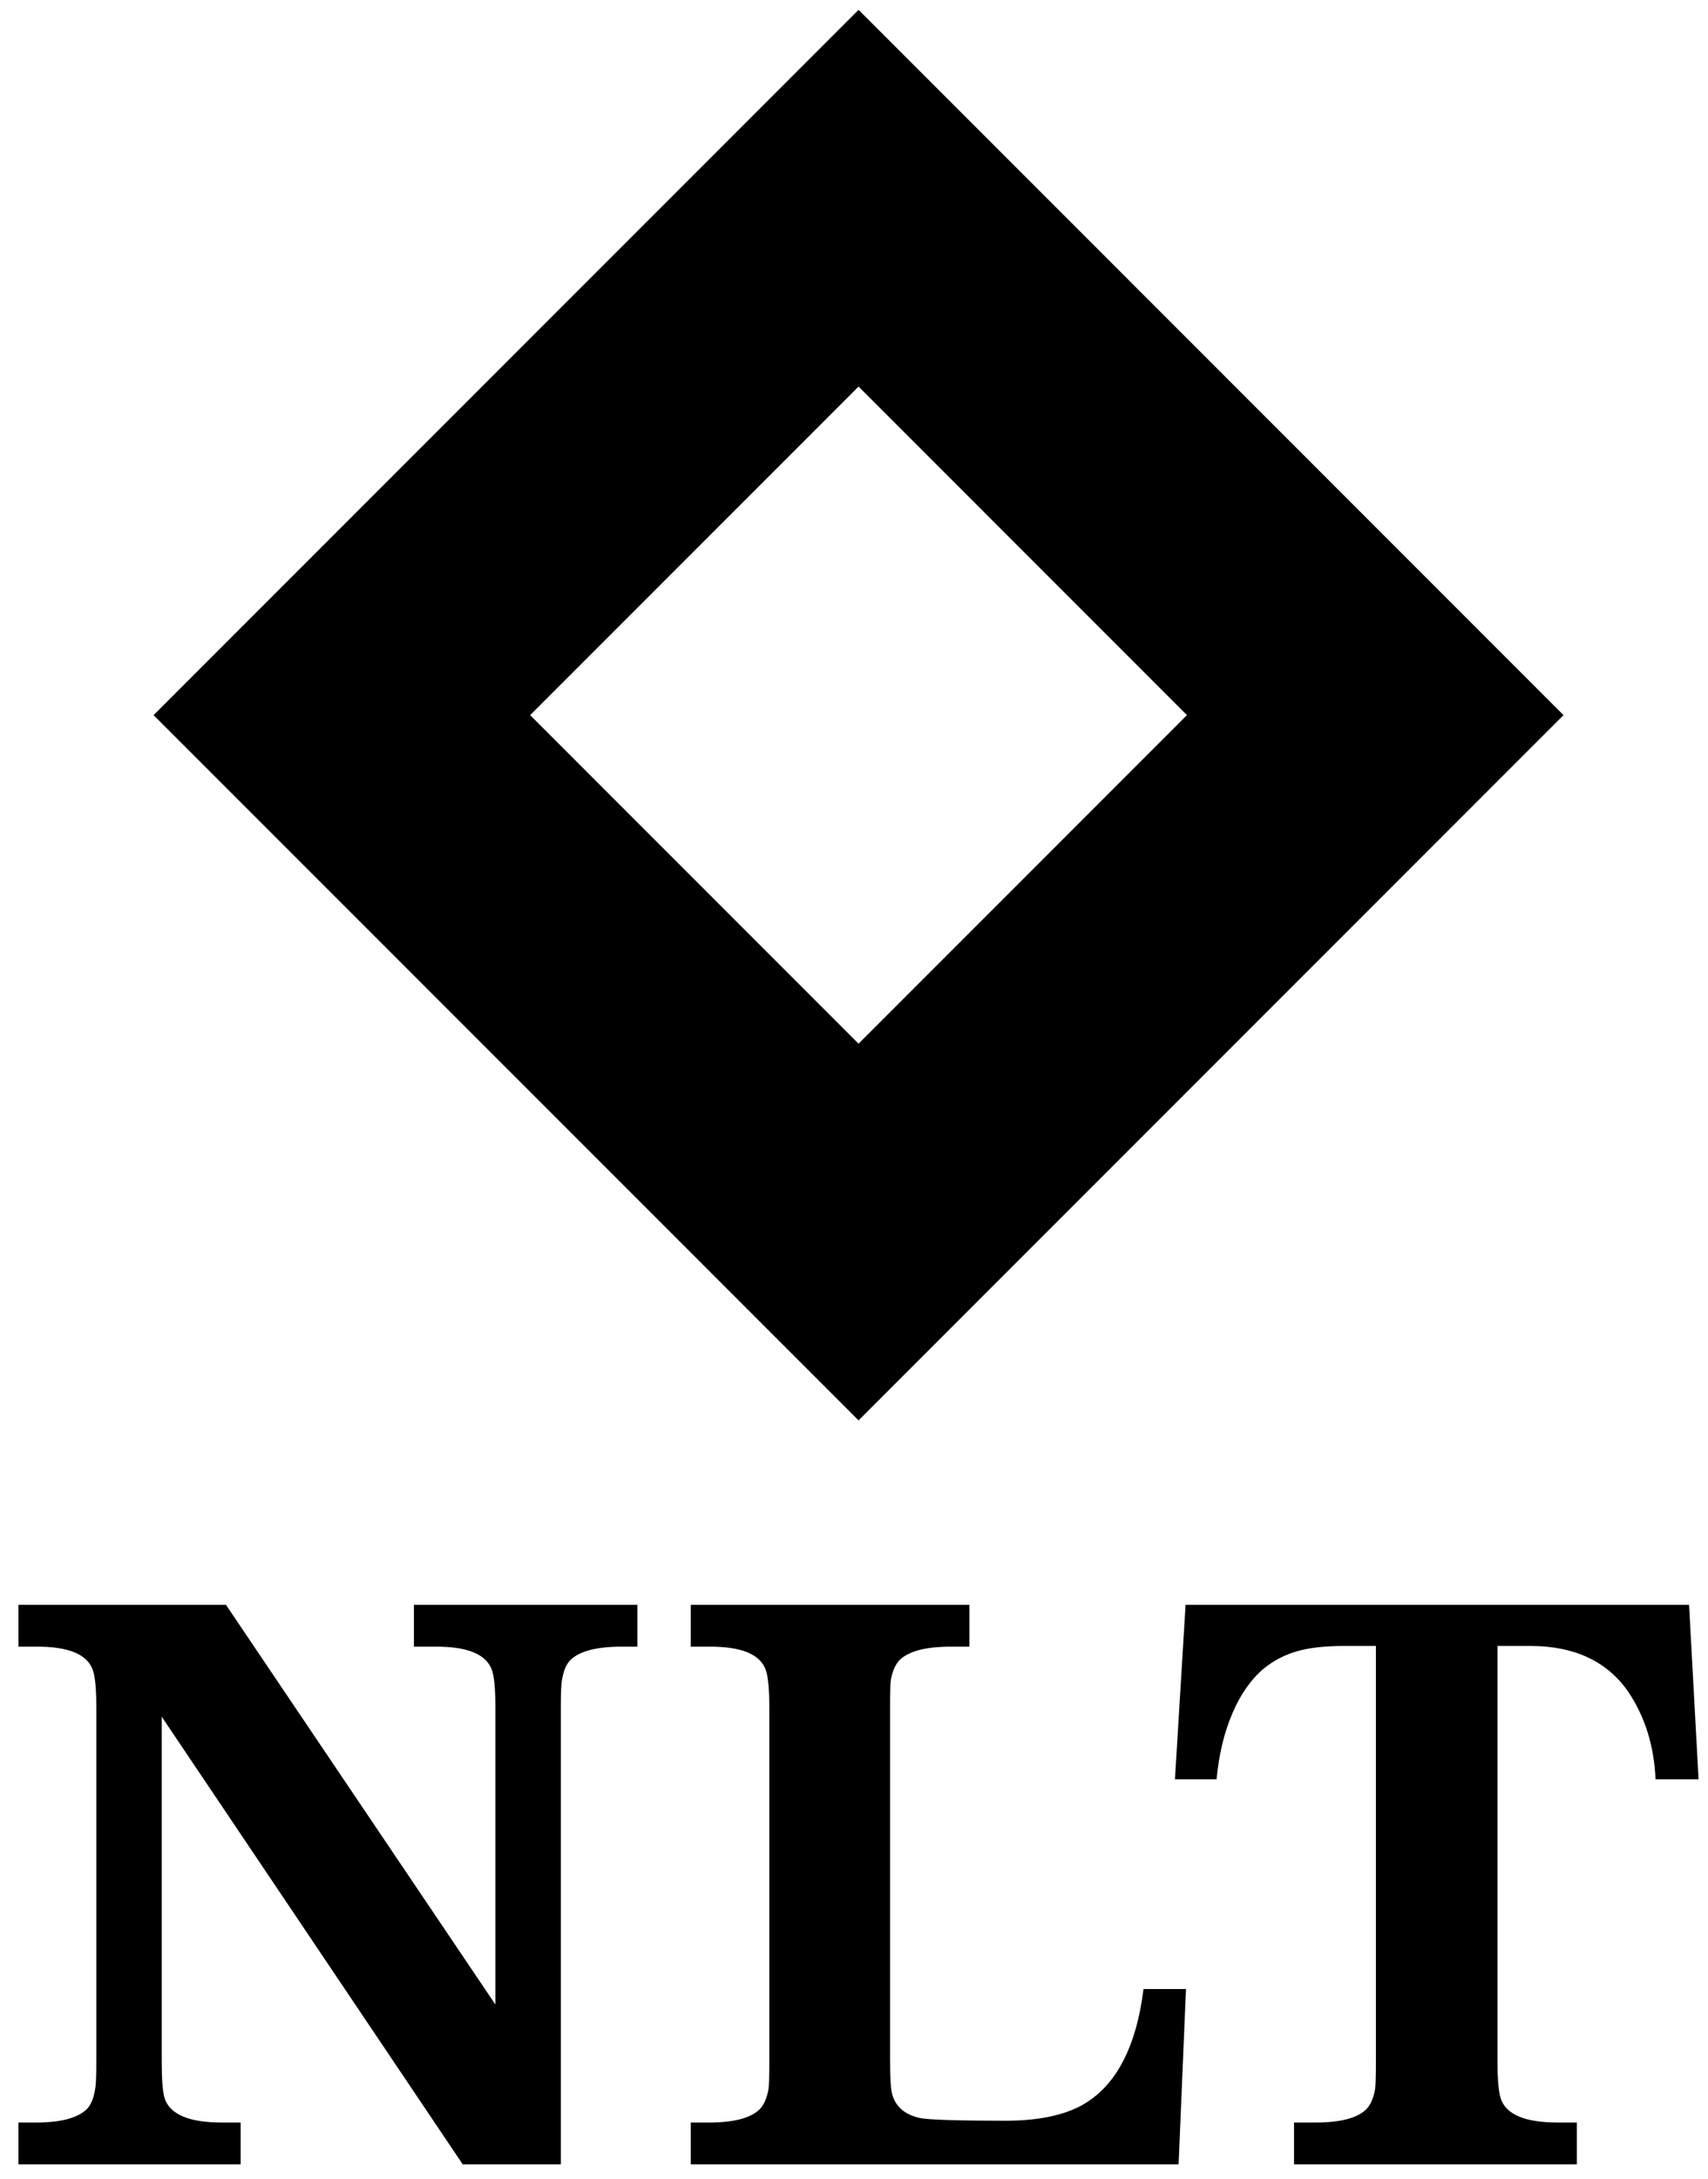 <svg xmlns="http://www.w3.org/2000/svg" fill="none" viewBox="0 0 69 88" height="88" width="69">
<path fill="black" d="M34.684 0.397L63.163 28.877L34.684 57.356L6.204 28.877L34.684 0.397ZM34.684 15.61L47.951 28.877L34.684 42.144L21.417 28.877L34.684 15.61Z" clip-rule="evenodd" fill-rule="evenodd"></path>
<path fill="black" d="M22.656 87.397H18.693L6.533 69.321V83.248C6.533 83.976 6.572 84.467 6.651 84.733C6.871 85.388 7.645 85.709 8.983 85.709H9.722V87.397H0.746V85.709H1.441C2.435 85.709 3.118 85.534 3.496 85.179C3.671 85.004 3.784 84.733 3.84 84.371C3.874 84.236 3.891 83.863 3.891 83.248V68.954C3.891 68.226 3.846 67.735 3.761 67.47C3.547 66.804 2.779 66.482 1.441 66.493H0.746V64.805H9.13L20.014 80.945V68.954C20.014 68.226 19.968 67.735 19.884 67.47C19.669 66.804 18.901 66.482 17.564 66.493H16.722V64.805H25.749V66.493H25.106C24.112 66.493 23.429 66.668 23.051 67.024C22.876 67.199 22.763 67.47 22.706 67.831C22.672 67.966 22.656 68.339 22.656 68.954V87.397ZM47.912 80.318L47.613 87.397H27.906V85.709H28.628C29.633 85.709 30.316 85.534 30.683 85.179C30.858 85.004 30.977 84.733 31.044 84.371C31.067 84.236 31.078 83.863 31.078 83.248V68.954C31.078 68.226 31.033 67.735 30.948 67.47C30.734 66.804 29.966 66.482 28.628 66.493H27.906V64.805H39.162V66.493H38.406C37.412 66.493 36.729 66.668 36.351 67.024C36.176 67.199 36.057 67.47 35.989 67.831C35.967 67.966 35.956 68.339 35.956 68.954V83.129C35.956 83.874 35.984 84.355 36.041 84.564C36.182 85.072 36.554 85.388 37.147 85.523C37.497 85.597 38.66 85.636 40.619 85.636C41.9 85.636 42.916 85.433 43.678 85.026C45.056 84.275 45.897 82.706 46.196 80.318H47.912ZM68.235 64.805L68.619 71.85H66.88C66.824 70.496 66.451 69.304 65.757 68.283C64.904 67.08 63.612 66.476 61.867 66.465H60.496V83.248C60.496 83.976 60.541 84.467 60.625 84.733C60.84 85.388 61.608 85.709 62.946 85.709H63.702V87.397H52.276V85.709H53.134C54.139 85.709 54.822 85.534 55.189 85.179C55.364 85.004 55.483 84.733 55.55 84.371C55.573 84.236 55.584 83.863 55.584 83.248V66.465H54.308C53.541 66.465 52.903 66.533 52.411 66.674C51.915 66.815 51.463 67.046 51.051 67.379C50.537 67.814 50.108 68.424 49.781 69.197C49.448 69.976 49.239 70.862 49.148 71.85H47.466L47.895 64.805H68.235Z"></path>
</svg>
